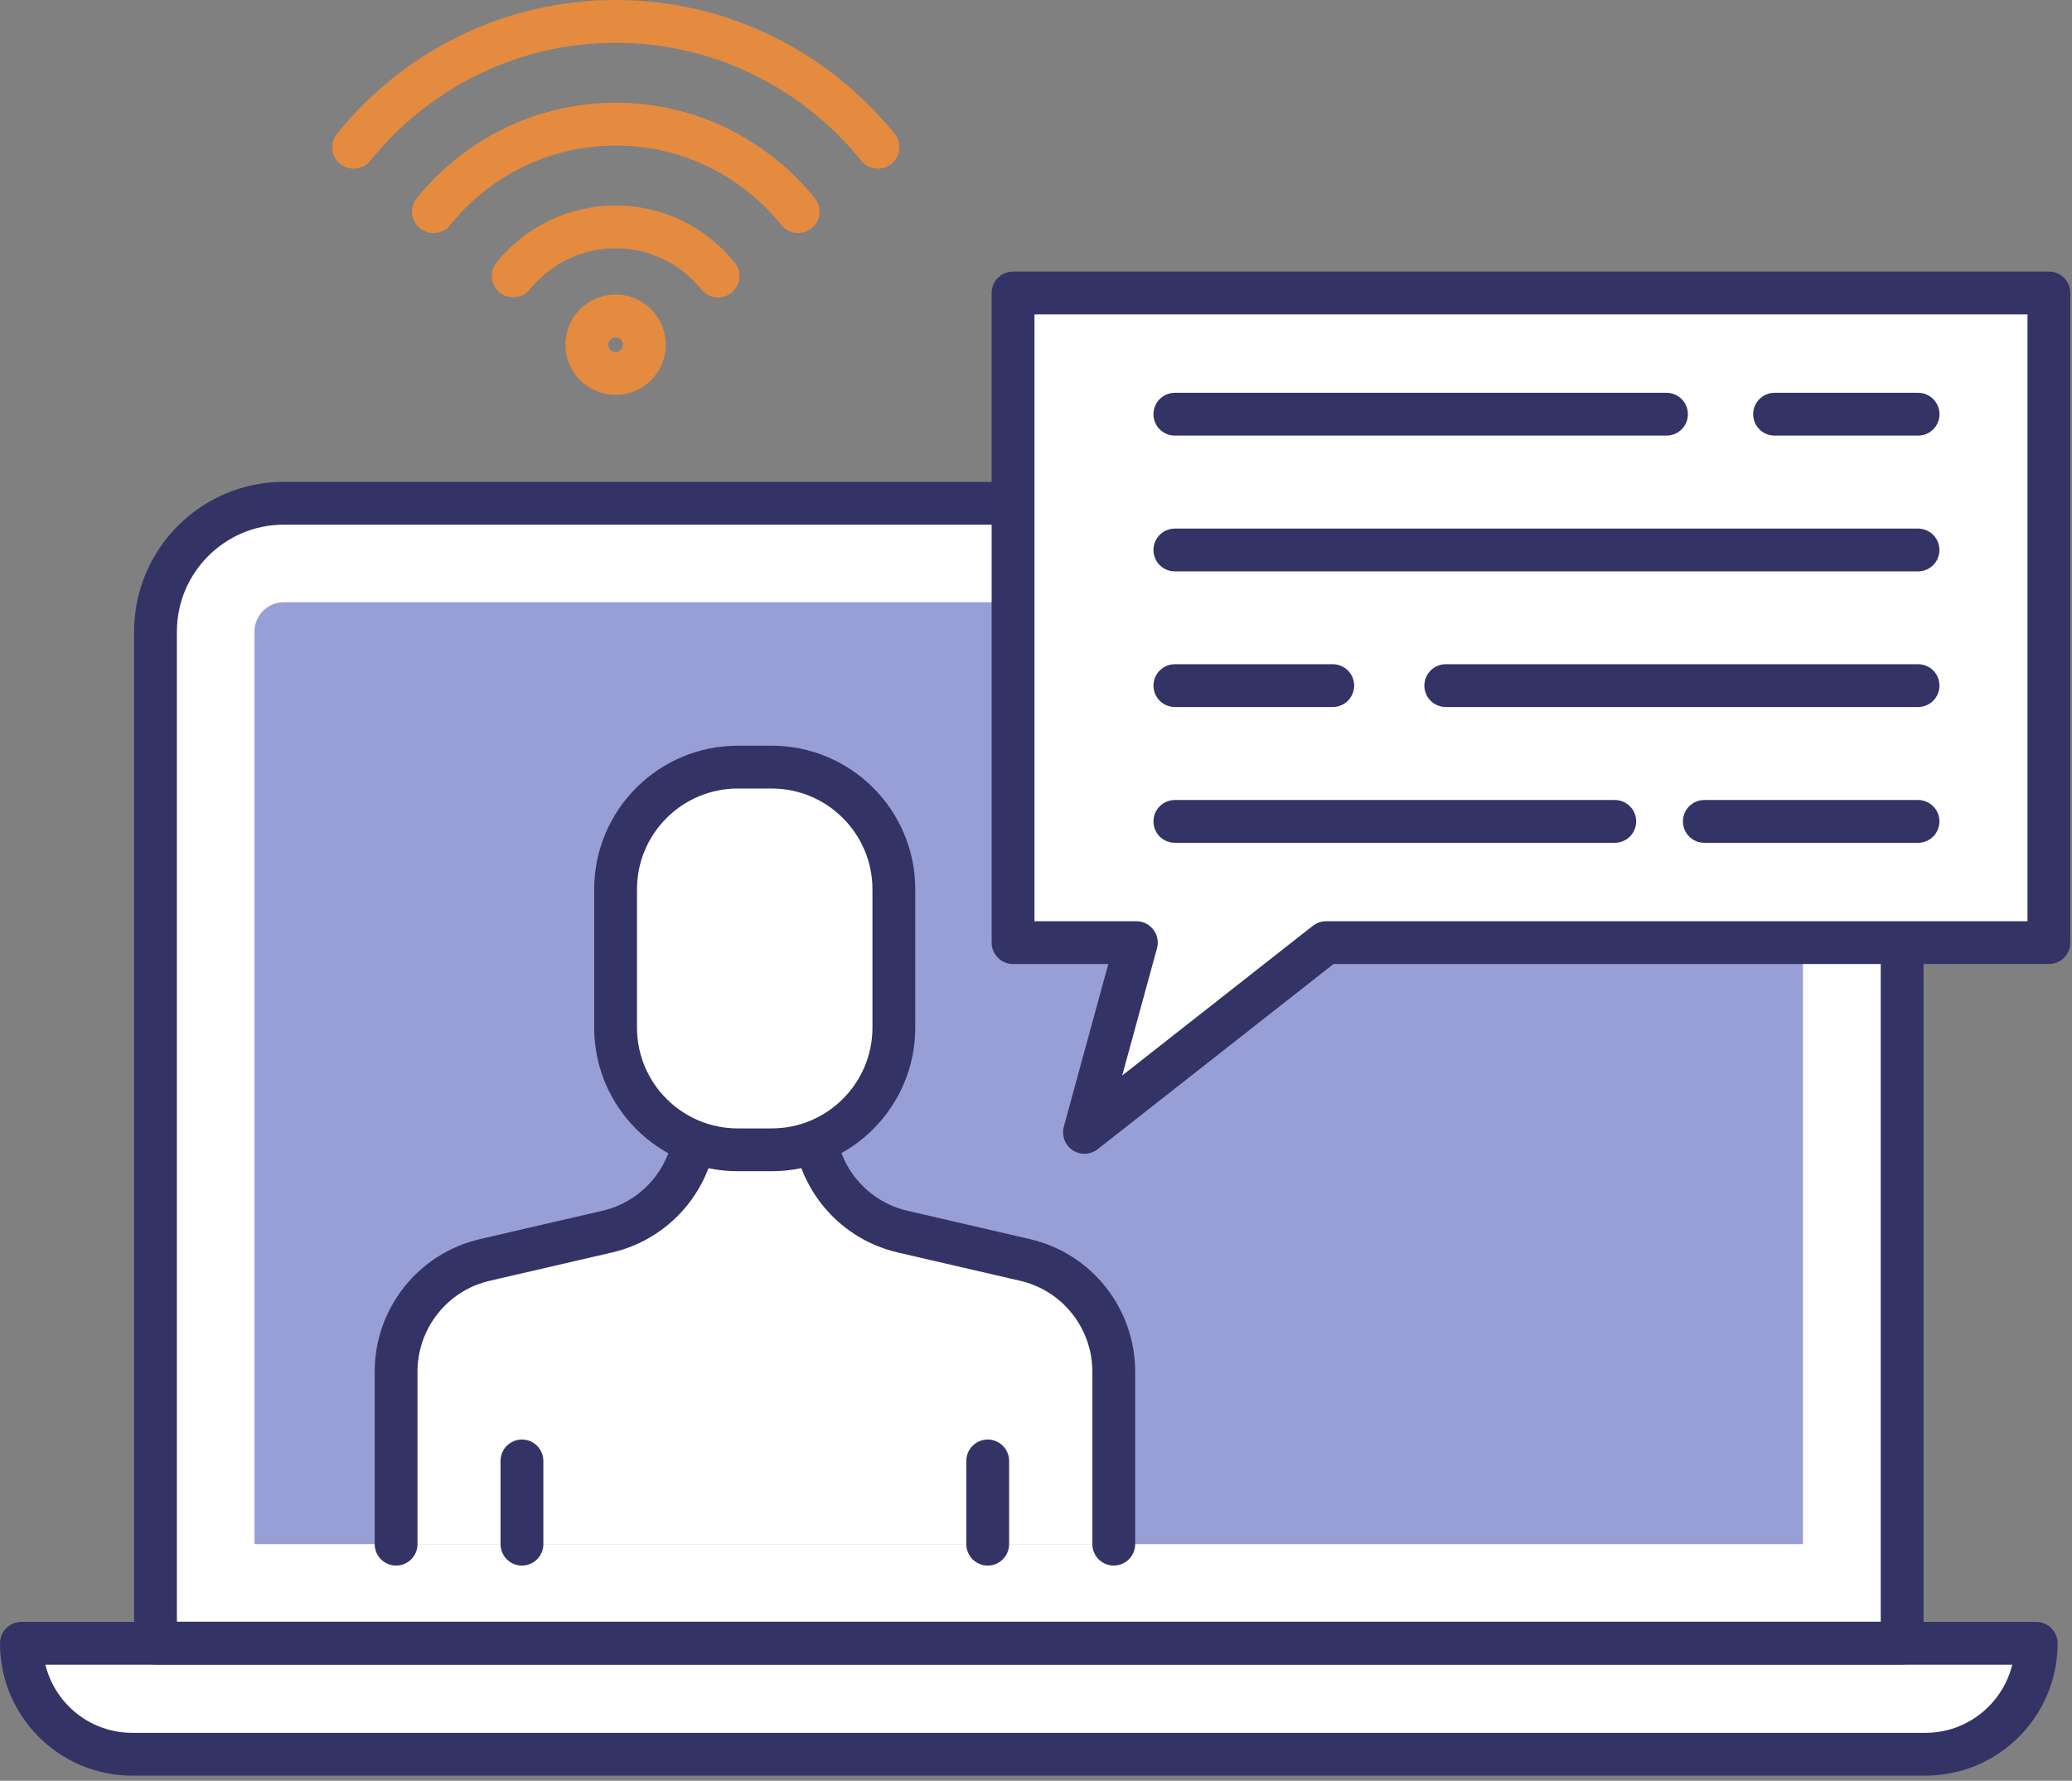 <svg width="121" height="104" viewBox="0 0 121 104" fill="none" xmlns="http://www.w3.org/2000/svg">
<rect x="0" y="0" width="121" height="104" fill="#808080" stroke="none"/>
<g clip-path="url(#clip0_166_321)">
<path d="M1.25 95.97H118.91C118.91 99.55 116.01 102.45 112.43 102.45H7.73C4.15 102.45 1.25 99.55 1.25 95.97Z" fill="white" stroke="#333366" stroke-width="2.5" stroke-linecap="round" stroke-linejoin="round"/>
<path d="M16.58 29.39H103.58C107.72 29.39 111.08 32.75 111.08 36.89V95.96H9.08V36.89C9.08 32.75 12.44 29.39 16.58 29.39Z" fill="white" stroke="#333366" stroke-width="2.5" stroke-linecap="round" stroke-linejoin="round"/>
<g style="mix-blend-mode:darken">
<path d="M105.291 36.89V90.18H14.861V36.89C14.861 35.94 15.631 35.17 16.581 35.17L103.581 35.17C104.531 35.17 105.301 35.94 105.301 36.89H105.291Z" fill="#989ED6"/>
</g>
<path d="M65.041 90.18V80.11C65.041 76.99 62.891 74.28 59.851 73.58L52.721 71.93C49.681 71.23 47.531 68.52 47.531 65.4V55.84H40.641V65.4C40.641 68.52 38.491 71.23 35.451 71.93L28.321 73.58C25.281 74.28 23.131 76.99 23.131 80.11V90.18" fill="white"/>
<path d="M65.041 90.18V80.11C65.041 76.99 62.891 74.28 59.851 73.58L52.721 71.93C49.681 71.23 47.531 68.52 47.531 65.4V55.84H40.641V65.4C40.641 68.52 38.491 71.23 35.451 71.93L28.321 73.58C25.281 74.28 23.131 76.99 23.131 80.11V90.18" stroke="#333366" stroke-width="2.5" stroke-linecap="round" stroke-linejoin="round"/>
<path d="M45.059 44.8H43.089C39.146 44.8 35.949 47.997 35.949 51.94V60.01C35.949 63.953 39.146 67.15 43.089 67.15H45.059C49.002 67.15 52.199 63.953 52.199 60.01V51.94C52.199 47.997 49.002 44.8 45.059 44.8Z" fill="white" stroke="#333366" stroke-width="2.5" stroke-linecap="round" stroke-linejoin="round"/>
<path d="M30.48 85.32V90.18" stroke="#333366" stroke-width="2.5" stroke-linecap="round" stroke-linejoin="round"/>
<path d="M57.68 85.32V90.18" stroke="#333366" stroke-width="2.5" stroke-linecap="round" stroke-linejoin="round"/>
<path d="M119.65 17.11H59.16V55.05H66.36L63.33 66.13L77.44 55.05H119.65V17.11Z" fill="white" stroke="#333366" stroke-width="2.5" stroke-linecap="round" stroke-linejoin="round"/>
<path d="M103.631 24.19H112.011" stroke="#333366" stroke-width="2.5" stroke-linecap="round" stroke-linejoin="round"/>
<path d="M68.609 24.19H97.319" stroke="#333366" stroke-width="2.5" stroke-linecap="round" stroke-linejoin="round"/>
<path d="M68.609 32.12H112.009" stroke="#333366" stroke-width="2.5" stroke-linecap="round" stroke-linejoin="round"/>
<path d="M84.43 40.04H112.01" stroke="#333366" stroke-width="2.5" stroke-linecap="round" stroke-linejoin="round"/>
<path d="M68.609 40.04H77.829" stroke="#333366" stroke-width="2.5" stroke-linecap="round" stroke-linejoin="round"/>
<path d="M99.529 47.97H112.009" stroke="#333366" stroke-width="2.5" stroke-linecap="round" stroke-linejoin="round"/>
<path d="M68.609 47.97H94.299" stroke="#333366" stroke-width="2.5" stroke-linecap="round" stroke-linejoin="round"/>
<g style="mix-blend-mode:darken">
<path d="M25.311 12.36C27.82 9.25 31.66 7.25 35.961 7.25C40.261 7.25 44.1 9.25 46.611 12.36" stroke="#E58B3F" stroke-width="2.5" stroke-linecap="round" stroke-linejoin="round"/>
</g>
<g style="mix-blend-mode:darken">
<path d="M51.27 8.6C47.66 4.13 42.14 1.25 35.96 1.25C29.78 1.25 24.26 4.12 20.65 8.6" stroke="#E58B3F" stroke-width="2.5" stroke-linecap="round" stroke-linejoin="round"/>
</g>
<g style="mix-blend-mode:darken">
<path d="M41.931 16.12C40.521 14.37 38.371 13.25 35.951 13.25C33.531 13.25 31.381 14.37 29.971 16.11" stroke="#E58B3F" stroke-width="2.5" stroke-linecap="round" stroke-linejoin="round"/>
</g>
<path d="M35.95 21.81C36.877 21.81 37.63 21.058 37.63 20.13C37.63 19.202 36.877 18.45 35.95 18.45C35.022 18.45 34.27 19.202 34.27 20.13C34.27 21.058 35.022 21.81 35.95 21.81Z" stroke="#E58B3F" stroke-width="2.5" stroke-linecap="round" stroke-linejoin="round"/>
</g>
<defs>
<clipPath id="clip0_166_321">
<rect width="120.9" height="103.7" fill="white"/>
</clipPath>
</defs>
</svg>
